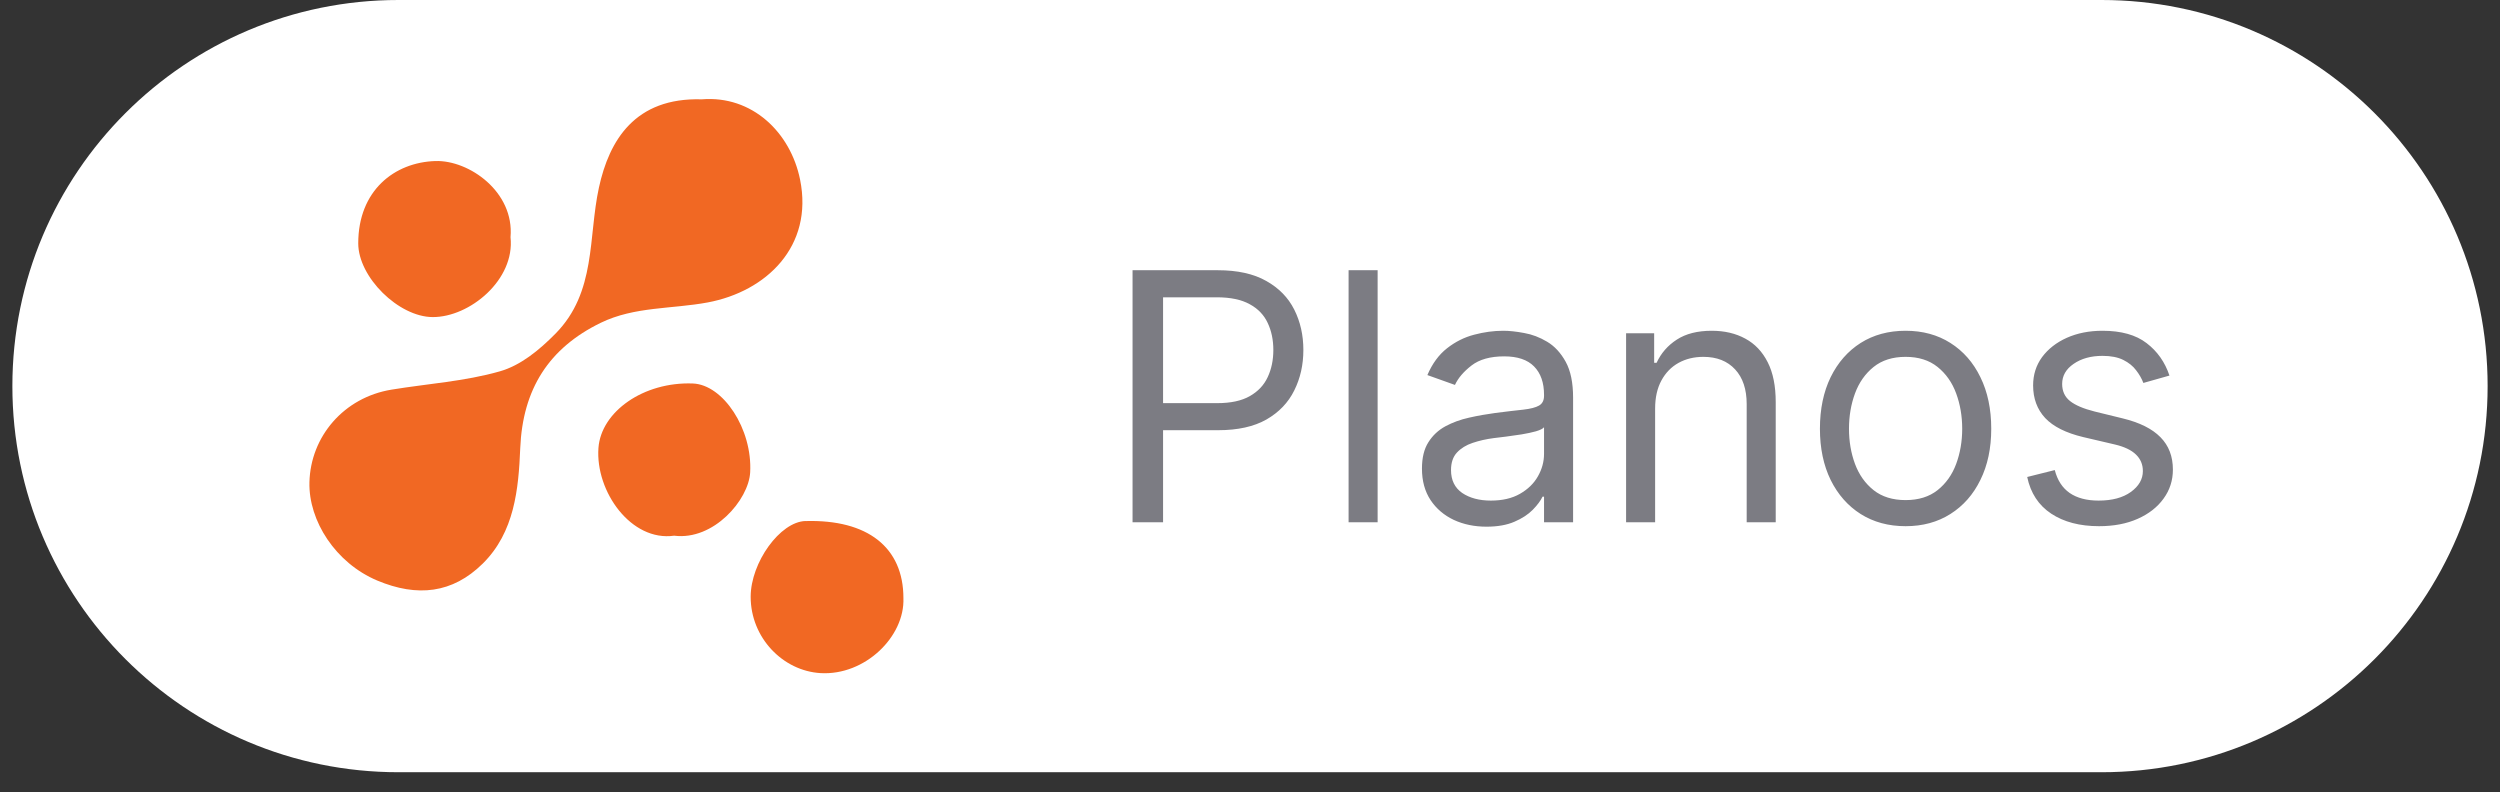 <svg xmlns="http://www.w3.org/2000/svg" width="101" height="32" viewBox="0 0 101 32" fill="none"><rect x="0" y="0" width="101" height="32" fill="#333333" stroke="none"/><path d="M0.5 15.599C0.5 6.984 7.484 0 16.099 0H84.901C93.516 0 100.5 6.984 100.5 15.599C100.5 24.214 93.516 31.198 84.901 31.198H16.099C7.484 31.198 0.5 24.214 0.5 15.599Z" fill="white"></path><path d="M28.352 4.013C30.382 3.847 31.938 5.345 32.324 7.26C32.869 9.959 30.954 11.775 28.595 12.218C27.154 12.488 25.634 12.379 24.275 13.039C22.17 14.063 21.117 15.722 21.018 18.103C20.95 19.762 20.786 21.503 19.502 22.77C18.282 23.974 16.861 24.133 15.241 23.454C13.562 22.748 12.463 21.044 12.501 19.484C12.547 17.633 13.893 16.058 15.815 15.742C17.276 15.502 18.776 15.407 20.19 15.003C21.029 14.765 21.779 14.151 22.445 13.476C24.096 11.799 23.758 9.584 24.197 7.576C24.612 5.672 25.649 3.931 28.352 4.013ZM32.542 21.049C31.518 21.077 30.329 22.721 30.327 24.111C30.327 25.766 31.629 27.105 33.153 27.194C34.945 27.297 36.558 25.72 36.498 24.162C36.498 22.116 35.053 20.978 32.54 21.051L32.542 21.049ZM17.591 6.506C15.936 6.557 14.473 7.697 14.473 9.831C14.473 11.199 16.106 12.803 17.477 12.81C18.973 12.819 20.813 11.303 20.625 9.582C20.784 7.752 18.953 6.464 17.591 6.506ZM30.307 19.083C30.402 17.333 29.217 15.539 27.99 15.493C26.002 15.418 24.283 16.629 24.177 18.101C24.052 19.857 25.499 21.889 27.236 21.642C28.831 21.845 30.247 20.192 30.307 19.083Z" fill="#F16823"></path><path d="M45.755 21.099V10.917H49.196C49.995 10.917 50.648 11.062 51.155 11.35C51.665 11.635 52.043 12.021 52.288 12.508C52.533 12.995 52.656 13.539 52.656 14.139C52.656 14.739 52.533 15.284 52.288 15.774C52.046 16.265 51.672 16.656 51.164 16.948C50.657 17.236 50.008 17.38 49.216 17.38H46.75V16.287H49.176C49.723 16.287 50.162 16.192 50.493 16.003C50.825 15.814 51.065 15.559 51.214 15.238C51.367 14.913 51.443 14.547 51.443 14.139C51.443 13.731 51.367 13.367 51.214 13.045C51.065 12.724 50.823 12.472 50.488 12.29C50.154 12.104 49.709 12.011 49.156 12.011H46.988V21.099H45.755ZM55.656 10.917V21.099H54.483V10.917H55.656ZM60.053 21.278C59.569 21.278 59.129 21.187 58.735 21.005C58.341 20.819 58.027 20.552 57.795 20.204C57.563 19.853 57.447 19.429 57.447 18.931C57.447 18.494 57.533 18.139 57.706 17.868C57.878 17.593 58.109 17.377 58.397 17.221C58.685 17.066 59.004 16.95 59.352 16.873C59.703 16.794 60.056 16.731 60.41 16.684C60.874 16.625 61.251 16.58 61.539 16.55C61.831 16.517 62.043 16.462 62.175 16.386C62.311 16.31 62.379 16.177 62.379 15.988V15.949C62.379 15.458 62.245 15.077 61.977 14.805C61.711 14.533 61.309 14.397 60.768 14.397C60.208 14.397 59.769 14.52 59.451 14.765C59.133 15.011 58.909 15.272 58.78 15.551L57.666 15.153C57.865 14.689 58.13 14.328 58.462 14.069C58.796 13.807 59.161 13.625 59.555 13.522C59.953 13.416 60.344 13.363 60.729 13.363C60.974 13.363 61.256 13.393 61.574 13.453C61.895 13.509 62.205 13.627 62.504 13.806C62.805 13.985 63.055 14.255 63.254 14.616C63.453 14.977 63.553 15.461 63.553 16.068V21.099H62.379V20.065H62.319C62.24 20.231 62.107 20.408 61.922 20.597C61.736 20.786 61.489 20.947 61.181 21.079C60.873 21.212 60.497 21.278 60.053 21.278ZM60.231 20.224C60.696 20.224 61.087 20.133 61.405 19.951C61.726 19.768 61.968 19.533 62.131 19.245C62.296 18.956 62.379 18.653 62.379 18.335V17.261C62.33 17.321 62.22 17.375 62.051 17.425C61.885 17.471 61.693 17.513 61.474 17.549C61.259 17.582 61.048 17.612 60.843 17.639C60.641 17.662 60.477 17.682 60.351 17.699C60.046 17.738 59.761 17.803 59.496 17.892C59.234 17.979 59.022 18.11 58.859 18.285C58.7 18.457 58.621 18.693 58.621 18.991C58.621 19.399 58.772 19.707 59.073 19.916C59.378 20.121 59.764 20.224 60.231 20.224ZM66.867 16.505V21.099H65.694V13.463H66.828V14.656H66.927C67.106 14.268 67.378 13.957 67.742 13.721C68.107 13.483 68.578 13.363 69.154 13.363C69.671 13.363 70.124 13.469 70.511 13.681C70.899 13.89 71.201 14.209 71.416 14.636C71.632 15.06 71.739 15.597 71.739 16.247V21.099H70.566V16.326C70.566 15.726 70.41 15.259 70.099 14.924C69.787 14.586 69.36 14.417 68.816 14.417C68.442 14.417 68.107 14.498 67.812 14.661C67.52 14.823 67.29 15.06 67.121 15.372C66.952 15.683 66.867 16.061 66.867 16.505ZM76.986 21.258C76.296 21.258 75.691 21.094 75.171 20.766C74.654 20.438 74.25 19.979 73.958 19.389C73.67 18.799 73.525 18.11 73.525 17.321C73.525 16.525 73.67 15.831 73.958 15.238C74.25 14.644 74.654 14.184 75.171 13.855C75.691 13.527 76.296 13.363 76.986 13.363C77.675 13.363 78.278 13.527 78.795 13.855C79.316 14.184 79.72 14.644 80.008 15.238C80.3 15.831 80.446 16.525 80.446 17.321C80.446 18.11 80.3 18.799 80.008 19.389C79.72 19.979 79.316 20.438 78.795 20.766C78.278 21.094 77.675 21.258 76.986 21.258ZM76.986 20.204C77.509 20.204 77.94 20.07 78.278 19.802C78.616 19.533 78.867 19.18 79.029 18.743C79.191 18.305 79.273 17.831 79.273 17.321C79.273 16.81 79.191 16.335 79.029 15.894C78.867 15.453 78.616 15.097 78.278 14.825C77.94 14.553 77.509 14.417 76.986 14.417C76.462 14.417 76.031 14.553 75.693 14.825C75.355 15.097 75.105 15.453 74.942 15.894C74.78 16.335 74.699 16.81 74.699 17.321C74.699 17.831 74.78 18.305 74.942 18.743C75.105 19.18 75.355 19.533 75.693 19.802C76.031 20.07 76.462 20.204 76.986 20.204ZM87.646 15.173L86.592 15.471C86.526 15.296 86.428 15.125 86.299 14.959C86.173 14.79 86 14.651 85.782 14.542C85.563 14.432 85.283 14.377 84.942 14.377C84.474 14.377 84.085 14.485 83.773 14.701C83.465 14.913 83.311 15.183 83.311 15.511C83.311 15.803 83.417 16.033 83.629 16.202C83.841 16.371 84.173 16.512 84.623 16.625L85.757 16.903C86.44 17.069 86.948 17.322 87.283 17.664C87.618 18.002 87.785 18.438 87.785 18.971C87.785 19.409 87.659 19.8 87.407 20.145C87.159 20.489 86.811 20.761 86.363 20.96C85.916 21.159 85.396 21.258 84.802 21.258C84.023 21.258 83.379 21.089 82.868 20.751C82.358 20.413 82.035 19.919 81.899 19.27L83.013 18.991C83.119 19.402 83.319 19.71 83.614 19.916C83.912 20.121 84.302 20.224 84.782 20.224C85.329 20.224 85.763 20.108 86.085 19.876C86.41 19.641 86.572 19.359 86.572 19.031C86.572 18.766 86.479 18.544 86.294 18.365C86.108 18.183 85.823 18.047 85.439 17.957L84.166 17.659C83.467 17.493 82.953 17.236 82.625 16.888C82.3 16.537 82.138 16.098 82.138 15.571C82.138 15.14 82.258 14.759 82.5 14.427C82.746 14.096 83.079 13.836 83.5 13.647C83.924 13.458 84.405 13.363 84.942 13.363C85.697 13.363 86.29 13.529 86.721 13.861C87.156 14.192 87.464 14.629 87.646 15.173Z" fill="#7C7C83"></path></svg>